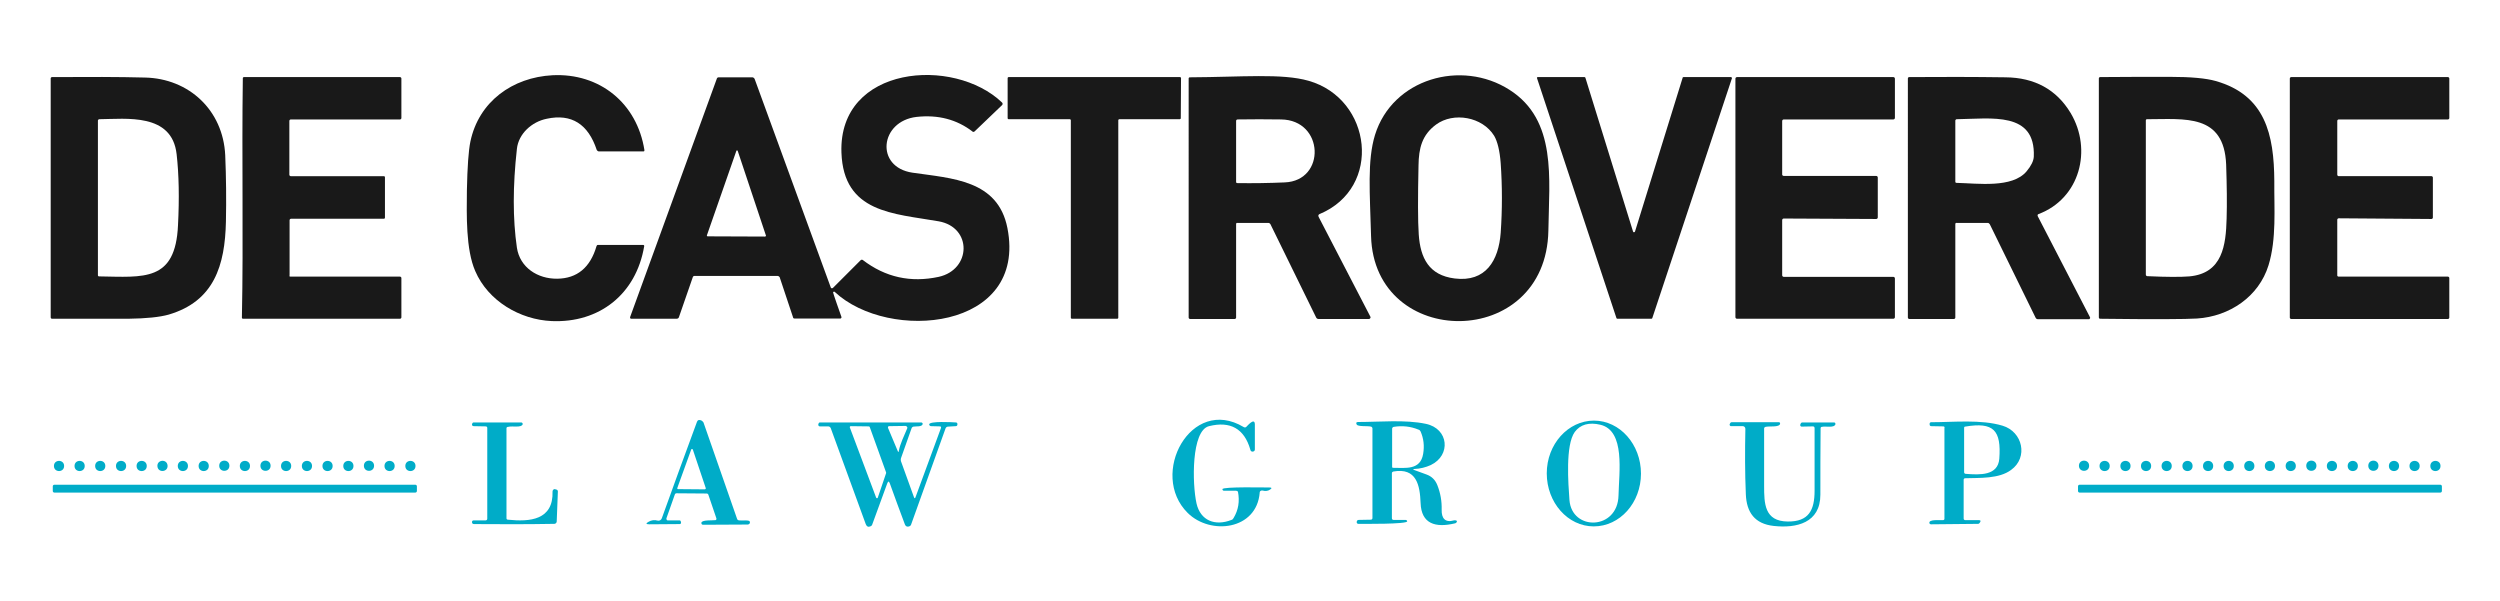 <?xml version="1.0" encoding="UTF-8"?>
<!-- Generator: Adobe Illustrator 27.1.1, SVG Export Plug-In . SVG Version: 6.00 Build 0)  -->
<svg xmlns="http://www.w3.org/2000/svg" xmlns:xlink="http://www.w3.org/1999/xlink" version="1.1" id="Layer_1" x="0px" y="0px" width="1080px" height="259.8px" viewBox="0 0 1080 259.8" style="enable-background:new 0 0 1080 259.8;" xml:space="preserve">
<style type="text/css">
	.st0{fill:#191919;}
	.st1{fill:#00ACC8;}
</style>
<g>
	<path class="st0" d="M238.3,138.7c-13.6-0.6-27.4-8.6-33-21.6c-4.1-9.4-3.7-24.3-3.6-34.9c0.2-10.1,0.7-17.1,1.5-21   c3.6-17.3,18.2-27.8,35.5-28.7c20.3-1,36.5,12,39.7,32.4c0,0.3-0.1,0.5-0.4,0.5c0,0,0,0-0.1,0h-19.2c-0.4,0-0.7-0.3-0.9-0.6   c-3.7-11.2-10.9-15.8-21.6-13.5c-6.5,1.3-12.2,6.5-12.9,13c-1.8,16.1-1.8,30.3,0,42.7c1.3,8.6,9,13.5,17.4,13.4   c8.6-0.1,14.3-4.8,17-14.1c0.1-0.3,0.3-0.5,0.6-0.5l19.6,0c0.2,0,0.4,0.2,0.4,0.4c0,0,0,0,0,0.1   C274.8,127.2,258.8,139.6,238.3,138.7z"></path>
	<path class="st0" d="M335.9,119.2l-35.9,0c-0.3,0-0.6,0.2-0.7,0.5l-6,17.3c-0.1,0.4-0.5,0.7-1,0.7h-19.6c-0.3,0-0.5-0.2-0.5-0.5   c0-0.1,0-0.1,0-0.2l37.5-103.1c0.1-0.3,0.4-0.5,0.8-0.5H325c0.4,0,0.8,0.3,1,0.7l32.9,90.1c0.1,0.3,0.4,0.4,0.7,0.3   c0.1,0,0.1-0.1,0.2-0.1l12-12c0.2-0.2,0.6-0.3,0.9-0.1c9.8,7.5,20.7,9.9,32.8,7.3c14.1-3.1,14.6-21.4,0-24   c-19.5-3.4-41.1-3.6-42-29.7c-1.3-37.7,48.6-41.6,69.4-21.6c0.3,0.3,0.3,0.8,0,1.1c0,0,0,0,0,0L421,56.8c-0.3,0.2-0.7,0.3-0.9,0   c-6.8-5.2-14.8-7.3-24.1-6.3c-15.9,1.8-18.1,21.7-1.8,24.1c17.1,2.5,36.9,3.1,41,23.9c8.7,44.3-51.3,49.4-74.6,27.6   c-0.2-0.2-0.4-0.1-0.6,0c0,0-0.1,0.1-0.1,0.1c-0.1,0.4,3,8.9,3.6,10.7c0.1,0.3-0.1,0.6-0.4,0.7c0,0-0.1,0-0.1,0h-19.8   c-0.3,0-0.6-0.2-0.6-0.5l-5.8-17.4C336.6,119.5,336.3,119.2,335.9,119.2z M305.4,101.6c-0.1,0.2,0,0.4,0.2,0.5c0,0,0.1,0,0.1,0   l24.8,0.1c0.2,0,0.4-0.2,0.4-0.3c0,0,0-0.1,0-0.1l-12.2-36.6c-0.1-0.2-0.3-0.3-0.4-0.2c-0.1,0-0.2,0.1-0.2,0.2L305.4,101.6z"></path>
	<path class="st0" d="M668.9,99.6c-0.9,51.9-75.3,51.6-76.6,2.4c-0.5-18.5-1.7-32.6,1.7-43.7c7.5-24.3,37.3-32.8,58.1-19.5   C672.7,51.9,669.2,77.2,668.9,99.6z M620.4,53.8c-6.1,4.5-7.5,10.2-7.6,17.7c-0.3,14-0.3,24,0.1,29.8c0.7,10.2,4.4,17.6,15.5,19   c13.5,1.7,19-7.8,19.9-19.7c0.7-10,0.7-20.1,0-30.1c-0.4-5.4-1.4-9.4-2.8-11.8C640.4,50.4,627.9,48.3,620.4,53.8z"></path>
	<path class="st0" d="M62.6,33.5c19,0.4,33.8,14.1,34.7,33.6c0.4,9.5,0.5,19.1,0.3,28.6c-0.4,19-5.1,34.4-24.7,40.2   c-3.9,1.1-9.7,1.7-17.5,1.8c-11,0-21.9,0-32.9,0c-0.3,0-0.6-0.2-0.6-0.6c0,0,0,0,0,0V33.9c0-0.3,0.2-0.6,0.6-0.6l0,0   C38,33.2,51.4,33.2,62.6,33.5z M76.3,66.6c-2-17.9-21.8-15.2-33.4-15.1c-0.3,0-0.6,0.3-0.6,0.6v66.8c0,0.3,0.2,0.5,0.5,0.5   c19.4,0.3,33,2.4,34.1-22.1C77.5,85.6,77.3,75.4,76.3,66.6z"></path>
	<path class="st0" d="M125.5,119.5h47.3c0.3,0,0.6,0.3,0.6,0.6l0,17c0,0.3-0.3,0.6-0.6,0.6c0,0,0,0,0,0h-67.8   c-0.3,0-0.5-0.2-0.5-0.5c0,0,0,0,0,0c0.7-34.4-0.1-68.6,0.4-103.4c0-0.3,0.2-0.5,0.5-0.5h67.4c0.3,0,0.6,0.3,0.6,0.6v17.1   c0,0.3-0.3,0.6-0.6,0.6h-47.2c-0.3,0-0.6,0.3-0.6,0.6v23.3c0,0.3,0.3,0.6,0.6,0.6h40.2c0.3,0,0.5,0.2,0.5,0.5v17.4   c0,0.3-0.2,0.5-0.5,0.5l-40.1,0c-0.3,0-0.6,0.3-0.6,0.6v23.9C124.9,119.3,125.1,119.5,125.5,119.5z"></path>
	<path class="st0" d="M462.2,51.5h-26.5c-0.2,0-0.4-0.2-0.4-0.4V33.7c0-0.2,0.2-0.4,0.4-0.4h74.1c0.2,0,0.4,0.2,0.4,0.4l-0.1,17.4   c0,0.2-0.2,0.4-0.4,0.4h-26.2c-0.2,0-0.4,0.2-0.4,0.4v85.4c0,0.2-0.2,0.4-0.4,0.4H463c-0.2,0-0.4-0.2-0.4-0.4V51.9   C462.6,51.7,462.4,51.5,462.2,51.5z"></path>
	<path class="st0" d="M534,96.8v40.4c0,0.3-0.3,0.6-0.6,0.6h-19.3c-0.3,0-0.6-0.3-0.6-0.6V33.9c0-0.3,0.2-0.5,0.6-0.5   c22.3-0.1,39.7-1.8,51.2,1.5c27.4,7.8,32.1,46.2,4.7,57.6c-0.4,0.2-0.6,0.6-0.4,1c0,0,0,0,0,0.1l22.4,43.2c0.2,0.3,0,0.7-0.3,0.9   c-0.1,0.1-0.2,0.1-0.3,0.1h-21.8c-0.4,0-0.8-0.2-1-0.6l-19.8-40.4c-0.2-0.3-0.5-0.5-0.9-0.5h-13.4C534.3,96.2,534,96.4,534,96.8z    M555,78.8c17.9-0.7,17.1-27-1.6-27.2c-6.2-0.1-12.5-0.1-18.8,0c-0.3,0-0.6,0.3-0.6,0.6v26.4c0,0.3,0.2,0.5,0.5,0.5   C541.4,79.2,548.2,79.1,555,78.8z"></path>
	<path class="st0" d="M706.3,100.1l20.6-66.5c0-0.2,0.2-0.3,0.4-0.3h20.5c0.2,0,0.4,0.2,0.4,0.4c0,0,0,0.1,0,0.1l-34.4,103.6   c-0.1,0.2-0.2,0.3-0.4,0.3h-14.7c-0.2,0-0.3-0.1-0.4-0.3L664,33.8c-0.1-0.2,0-0.4,0.2-0.5c0,0,0.1,0,0.1,0l20.2,0   c0.2,0,0.3,0.1,0.4,0.3l20.6,66.5c0.1,0.2,0.3,0.3,0.5,0.2C706.1,100.3,706.2,100.2,706.3,100.1z"></path>
	<path class="st0" d="M770.6,76l39.9,0c0.4,0,0.7,0.3,0.7,0.7c0,0,0,0,0,0v17.2c0,0.4-0.3,0.7-0.7,0.7c0,0,0,0,0,0l-39.9-0.2   c-0.4,0-0.7,0.3-0.7,0.7c0,0,0,0,0,0v23.8c0,0.4,0.3,0.7,0.7,0.7l0,0h47.3c0.4,0,0.7,0.3,0.7,0.7c0,0,0,0,0,0V137   c0,0.4-0.3,0.7-0.7,0.7l0,0h-67.5c-0.4,0-0.7-0.3-0.7-0.7v0V34c0-0.4,0.3-0.7,0.7-0.7l0,0h67.5c0.4,0,0.7,0.3,0.7,0.7c0,0,0,0,0,0   l0,16.9c0,0.4-0.3,0.7-0.7,0.7h-47.3c-0.4,0-0.7,0.3-0.7,0.7c0,0,0,0,0,0v23.1C769.9,75.7,770.2,76,770.6,76L770.6,76z"></path>
	<path class="st0" d="M844.7,96.8v40.4c0,0.3-0.3,0.6-0.6,0.6h-19.3c-0.3,0-0.6-0.3-0.6-0.6V33.9c0-0.3,0.2-0.6,0.6-0.6   c13.9-0.1,27.7-0.1,41.5,0.1c12.7,0.1,22.1,5.3,28.2,15.4c9.5,15.9,4,37-13.9,43.7c-0.3,0.1-0.5,0.5-0.3,0.8c0,0,0,0,0,0.1   l22.6,43.7c0.1,0.2,0,0.5-0.2,0.7c-0.1,0-0.1,0.1-0.2,0.1h-22.1c-0.4,0-0.8-0.2-1-0.6l-19.8-40.4c-0.2-0.3-0.5-0.6-0.9-0.6h-13.4   C845,96.2,844.7,96.4,844.7,96.8z M875.5,74c2-2.4,3-4.5,3.1-6.3c0.8-19.7-18.3-16.4-33.3-16.2c-0.3,0-0.6,0.3-0.6,0.6v26.4   c0,0.3,0.2,0.5,0.5,0.5C854.4,79.2,869.3,81.4,875.5,74z"></path>
	<path class="st0" d="M980,114.6c-4.2,13.6-16.9,22.1-30.9,23c-4.7,0.3-18.7,0.4-41.9,0.1c-0.3,0-0.5-0.3-0.5-0.6V33.9   c0-0.3,0.2-0.6,0.6-0.6c10-0.1,20.1-0.1,30.1-0.1c9,0,15.6,0.6,19.8,1.8c21.4,6.1,25.2,23.1,25.3,43.3   C982.4,90.2,983.5,103.2,980,114.6z M945.8,119.4c14.4-1.3,15.8-13.6,16.1-25c0.2-6.5,0.1-14.2-0.2-23.3   c-0.9-22.1-17.8-19.6-34.2-19.6c-0.3,0-0.5,0.2-0.5,0.5v66.6c0,0.4,0.3,0.7,0.6,0.7C936,119.7,942.1,119.7,945.8,119.4z"></path>
	<path class="st0" d="M1010.3,119.5h47.2c0.3,0,0.6,0.3,0.6,0.6l0,17.1c0,0.3-0.3,0.6-0.6,0.6h-67.7c-0.3,0-0.6-0.3-0.6-0.6V33.9   c0-0.3,0.3-0.6,0.6-0.6h67.7c0.3,0,0.6,0.3,0.6,0.6l0,17.1c0,0.3-0.3,0.6-0.6,0.6h-47.2c-0.3,0-0.6,0.3-0.6,0.6v23.3   c0,0.3,0.3,0.6,0.6,0.6h40.1c0.3,0,0.6,0.3,0.6,0.6V94c0,0.3-0.3,0.6-0.6,0.6l-40.1-0.3c-0.3,0-0.6,0.3-0.6,0.6v24.1   C1009.7,119.3,1010,119.5,1010.3,119.5z"></path>
	<path class="st1" d="M305.3,213.2l-13-0.1c-0.4,0-0.7,0.2-0.8,0.6l-3.6,10.2c-0.1,0.4,0.1,0.7,0.4,0.9c0.1,0,0.1,0,0.2,0h5   c0.3,0,0.6,0.2,0.6,0.5l0.1,0.4c0.1,0.3-0.2,0.7-0.5,0.7c0,0-0.1,0-0.1,0l-13.1,0.1c-1.5,0-1.6-0.4-0.3-1.1   c1.2-0.7,2.5-0.9,3.9-0.5c0.7,0.2,1.5-0.2,1.8-1c4.9-13.7,10-27.6,15.2-41.7c0.3-0.8,1-1,2-0.5c0.3,0.2,0.6,0.5,0.8,0.8l14.5,41.6   c0.1,0.4,0.4,0.6,0.8,0.7c1.3,0.2,4.4-0.3,4.7,0.5c0.2,0.5,0,1-0.5,1.2c-0.1,0-0.2,0.1-0.3,0.1l-19.4,0.1c-0.4,0-0.7-0.3-0.7-0.7   c0-0.1,0-0.1,0-0.2c0.3-1.3,4.8-0.9,6.1-1.1c0.3,0,0.4-0.3,0.4-0.6c0,0,0,0,0-0.1l-3.5-10.3C305.9,213.4,305.6,213.2,305.3,213.2z    M292.6,210.8c-0.1,0.2,0,0.4,0.2,0.5c0,0,0.1,0,0.1,0l11.6,0.1c0.2,0,0.4-0.2,0.4-0.4c0,0,0-0.1,0-0.1l-5.6-16.7   c-0.1-0.2-0.3-0.3-0.5-0.2c-0.1,0-0.2,0.1-0.2,0.2L292.6,210.8z"></path>
	<path class="st1" d="M534,212h-5.3c-0.3,0-0.6-0.3-0.6-0.6c0,0,0-0.1,0-0.1c0.2-1.1,18.2-0.7,20.4-0.7c0.9,0,1,0.3,0.3,0.8   c-0.9,0.7-2.1,0.9-3.4,0.5c-0.5-0.1-1.1,0.2-1.2,0.7c0,0.1,0,0.1,0,0.2c-1.3,16.2-21.3,18.5-31.1,8.8   c-16.9-16.7,1.4-50.8,24.2-37.1c0.3,0.2,0.7,0.2,1,0c0.4-0.3,3.7-4.4,3.8-1.2c0,3.6,0,7.3,0,10.9c0,0.5-0.4,0.9-1,0.9   c-0.1,0-0.2,0-0.2,0c-0.4-0.1-0.7-0.4-0.8-1c-2.6-8.9-8.6-12.3-17.8-10c-7.7,1.9-7.3,24.9-5.4,33.4c1.7,7.4,8,9.9,15.1,7.1   c0.4-0.1,0.7-0.4,0.9-0.8c2.1-3.5,2.7-7.2,1.9-11.4C534.6,212.2,534.3,212,534,212z"></path>
	<path class="st1" d="M688.5,227.4c-11.2,0-20.3-10.3-20.3-22.9c0-12.6,9.2-22.8,20.4-22.8h0c11.2,0,20.3,10.3,20.3,22.9   c0,0,0,0,0,0C708.9,217.2,699.8,227.4,688.5,227.4C688.5,227.4,688.5,227.4,688.5,227.4z M678,216c1,13.5,20.9,13.1,21.2-2   c0.2-9.9,3-27.9-7.8-30.5c-5-1.2-8.7-0.1-11.1,3.1C676.2,192.3,677.5,209,678,216z"></path>
	<path class="st1" d="M218.8,185v38.9c0,0.3,0.2,0.6,0.6,0.6c9.5,1,19.7,0.2,19.3-12.2c0-0.5,0.4-1,0.9-1c0.1,0,0.2,0,0.4,0.1   l0.4,0.1c0.4,0.1,0.6,0.5,0.6,0.8l-0.5,13c0,0.5-0.5,1-1,1c-11.5,0.2-23.1,0.2-34.7,0.1c-0.6,0-0.9-0.3-0.9-0.9   c0-0.4,0.3-0.7,0.7-0.7c0,0,0,0,0,0l5.2,0c0.4,0,0.7-0.3,0.7-0.7v-39.3c0-0.3-0.3-0.6-0.6-0.6l-5.3-0.1c-0.4,0-0.7-0.3-0.7-0.7   c0,0,0-0.1,0-0.1l0.1-0.3c0.1-0.3,0.3-0.5,0.6-0.5l20.6,0c0.3,0,0.6,0.3,0.6,0.6c0,0.1,0,0.2,0,0.2c-0.6,1.6-4.4,0.6-6.3,1.1   C219,184.4,218.8,184.7,218.8,185z"></path>
	<path class="st1" d="M395.5,214.8l11-29.9c0.1-0.3,0-0.6-0.3-0.7c-0.1,0-0.1,0-0.2,0l-3.8-0.1c-0.4,0-0.7-0.3-0.8-0.7   c-0.2-1.6,10.2-1,11.6-0.9c0.3,0,0.6,0.3,0.6,0.6c0,0,0,0,0,0l0,0.3c0,0.4-0.3,0.7-0.7,0.7l-3.4,0.2c-0.4,0-0.8,0.3-1,0.7   l-14.9,41.6c-0.1,0.4-0.4,0.6-0.8,0.8c-0.9,0.3-1.6,0-1.9-0.9c-2.2-5.9-4.4-11.8-6.5-17.7c-0.4-1-0.7-1-1.1,0l-6.5,17.8   c-0.1,0.4-0.4,0.6-0.8,0.8c-1,0.4-1.6,0-2-1c-5-13.7-10-27.5-15.1-41.4c-0.2-0.5-0.6-0.8-1.1-0.8l-3.6,0c-0.4,0-0.7-0.3-0.7-0.7   c0,0,0-0.1,0-0.1l0.1-0.4c0.1-0.3,0.3-0.5,0.6-0.5H398c0.3,0,0.6,0.3,0.6,0.6c0,0,0,0.1,0,0.1c-0.3,1.3-3,0.9-4,1.1   c-0.4,0.1-0.7,0.4-0.8,0.7l-4.6,13c-0.1,0.4-0.1,0.8,0,1.2l5.6,15.5C395,215.4,395.3,215.4,395.5,214.8z M375.7,184.4   c-0.1-0.1-0.2-0.2-0.4-0.2l-7.8-0.1c-0.2,0-0.4,0.2-0.4,0.4c0,0,0,0.1,0,0.1l11.4,30.4c0.1,0.2,0.3,0.3,0.5,0.2   c0.1,0,0.2-0.1,0.2-0.2l3.6-10.6c0-0.1,0-0.2,0-0.3L375.7,184.4z M388.3,194.8c0.5-3,2.4-6.8,3.6-9.7c0.2-0.4,0-0.8-0.4-1   c-0.1,0-0.2-0.1-0.3-0.1l-7.1,0.1c-0.3,0-0.5,0.2-0.5,0.5c0,0.1,0,0.1,0,0.2l4.2,10C388,195.4,388.2,195.4,388.3,194.8z"></path>
	<path class="st1" d="M611.1,203.1l5.2,1.9c2.2,0.8,3.7,2.3,4.6,4.5c1.4,3.5,2,7.1,1.9,10.7c-0.1,3.7,1.5,5.7,5.3,4.6   c0.5-0.1,1.3,0,1.3,0.4c-0.1,0.5-0.4,0.8-0.9,0.9c-8.4,2-14.5,0.2-14.8-8.8c-0.3-7.6-1.7-15.4-11.8-13.6c-0.3,0.1-0.6,0.3-0.6,0.7   v19.5c0,0.4,0.3,0.7,0.7,0.7h5.2c0.4,0,0.7,0.3,0.7,0.6c0.1,1.3-18.9,1.1-21.1,1.1c-0.4,0-0.7-0.3-0.7-0.7c0-0.1,0-0.1,0-0.2   l0.1-0.3c0.1-0.3,0.4-0.5,0.7-0.5l5.3-0.1c0.4,0,0.7-0.3,0.7-0.7l0-38.7c0-0.4-0.3-0.7-0.6-0.8c-1.5-0.4-5.6,0.1-6.2-0.9   c-0.4-0.7-0.2-1.1,0.6-1.1c9.2,0,20.4-1.1,29.3,0.8c9.9,2.1,10.9,13.6,2.1,17.8c-2.2,1-4.6,1.6-7.1,1.7   C610.3,202.7,610.3,202.8,611.1,203.1z M601.8,202.1c5.4,0,11.8,1.1,13-6c0.6-3.5,0.2-6.7-1.1-9.7c-0.2-0.4-0.5-0.7-0.9-0.8   c-3.4-1.4-7-1.8-10.7-1.2c-0.4,0.1-0.7,0.4-0.7,0.8v16.7C601.5,201.9,601.6,202.1,601.8,202.1L601.8,202.1z"></path>
	<path class="st1" d="M786.5,185c-0.1,9.6-0.1,19.1-0.1,28.7c0,12.2-10.3,14.6-20.2,13.5c-8.1-0.9-11.7-5.8-12-13.7   c-0.4-9.3-0.4-18.7-0.2-28.2c0-0.7-0.5-1.2-1.1-1.2c0,0,0,0,0,0l-5.1,0c-0.3,0-0.6-0.3-0.6-0.6c0-0.1,0-0.2,0-0.2l0.2-0.4   c0.1-0.3,0.4-0.5,0.7-0.5h20.4c0.3,0,0.5,0.2,0.5,0.6c0,0,0,0.1,0,0.1c-0.4,1.6-4.6,0.9-6.3,1.3c-0.3,0.1-0.6,0.3-0.6,0.7   c0,8.2,0,16.5,0,24.7c0,7.7,0.1,15.4,10.2,15.5c9.1,0.1,11.6-4.9,11.6-13.3c0-9,0-18.1,0-27.1c0-0.4-0.3-0.7-0.7-0.7c0,0,0,0,0,0   l-4.9,0.1c-0.3,0-0.6-0.3-0.6-0.6c0-0.1,0-0.1,0-0.2l0.2-0.5c0.1-0.3,0.4-0.5,0.7-0.5h13.7c0.3,0,0.6,0.2,0.6,0.6   c0,0.1,0,0.1,0,0.2c-0.6,1.7-4.1,0.7-5.9,1.1C786.7,184.4,786.5,184.7,786.5,185z"></path>
	<path class="st1" d="M839.5,184.2l-5.2-0.1c-0.4,0-0.7-0.3-0.7-0.7l0-0.4c0-0.3,0.3-0.6,0.6-0.6c9.8,0,21.6-1.3,30.9,1.5   c8.7,2.6,11.2,13.7,3.7,19.1c-5.2,3.9-13.6,3.4-19.9,3.6c-0.3,0-0.6,0.3-0.6,0.6v16.8c0,0.4,0.3,0.7,0.7,0.7l0,0h5.9   c0.7,0,0.9,0.3,0.5,0.9l-0.2,0.3c-0.1,0.2-0.4,0.4-0.6,0.4l-20.4,0.2c-0.3,0-0.6-0.2-0.7-0.5c-0.4-1.8,4.7-1.2,5.9-1.3   c0.4,0,0.7-0.4,0.6-0.7v-39.1C840.2,184.5,839.9,184.2,839.5,184.2z M863.7,198.2c0.9-12.3-2.4-16-14.8-13.9   c-0.2,0-0.4,0.2-0.4,0.5l0,19.2c0,0.4,0.3,0.7,0.7,0.7C855.4,205.2,863.1,205.5,863.7,198.2z"></path>
	<circle class="st1" cx="25.5" cy="201.3" r="2.2"></circle>
	<circle class="st1" cx="34.4" cy="201.3" r="2.2"></circle>
	<circle class="st1" cx="43.3" cy="201.3" r="2.2"></circle>
	<circle class="st1" cx="52.3" cy="201.3" r="2.2"></circle>
	<circle class="st1" cx="61.2" cy="201.3" r="2.2"></circle>
	
		<ellipse transform="matrix(0.995 -9.853783e-02 9.853783e-02 0.995 -19.49 7.892)" class="st1" cx="70.2" cy="201.3" rx="2.2" ry="2.2"></ellipse>
	<circle class="st1" cx="79" cy="201.3" r="2.2"></circle>
	<circle class="st1" cx="88" cy="201.3" r="2.2"></circle>
	<circle class="st1" cx="96.9" cy="201.2" r="2.2"></circle>
	<circle class="st1" cx="105.8" cy="201.3" r="2.2"></circle>
	<circle class="st1" cx="114.7" cy="201.2" r="2.2"></circle>
	<circle class="st1" cx="123.6" cy="201.3" r="2.2"></circle>
	<circle class="st1" cx="132.6" cy="201.3" r="2.2"></circle>
	<circle class="st1" cx="141.5" cy="201.3" r="2.2"></circle>
	<circle class="st1" cx="150.5" cy="201.3" r="2.2"></circle>
	<circle class="st1" cx="159.4" cy="201.2" r="2.2"></circle>
	<circle class="st1" cx="168.3" cy="201.3" r="2.2"></circle>
	<circle class="st1" cx="177.3" cy="201.3" r="2.2"></circle>
	<circle class="st1" cx="900.3" cy="201.2" r="2.2"></circle>
	<circle class="st1" cx="909.2" cy="201.3" r="2.2"></circle>
	<circle class="st1" cx="918.2" cy="201.3" r="2.2"></circle>
	<circle class="st1" cx="927.1" cy="201.3" r="2.2"></circle>
	<circle class="st1" cx="936" cy="201.3" r="2.2"></circle>
	<circle class="st1" cx="945" cy="201.3" r="2.2"></circle>
	<circle class="st1" cx="953.9" cy="201.3" r="2.2"></circle>
	<circle class="st1" cx="962.8" cy="201.3" r="2.2"></circle>
	<circle class="st1" cx="971.7" cy="201.3" r="2.2"></circle>
	<circle class="st1" cx="980.6" cy="201.3" r="2.2"></circle>
	<circle class="st1" cx="989.6" cy="201.3" r="2.2"></circle>
	<circle class="st1" cx="998.5" cy="201.2" r="2.2"></circle>
	<circle class="st1" cx="1007.4" cy="201.3" r="2.2"></circle>
	<circle class="st1" cx="1016.4" cy="201.3" r="2.2"></circle>
	<circle class="st1" cx="1025.3" cy="201.2" r="2.2"></circle>
	<circle class="st1" cx="1034.2" cy="201.3" r="2.2"></circle>
	<circle class="st1" cx="1043.1" cy="201.3" r="2.2"></circle>
	<circle class="st1" cx="1052.1" cy="201.3" r="2.2"></circle>
	<path class="st1" d="M23.5,209.4h155.9c0.4,0,0.7,0.3,0.7,0.7v2c0,0.4-0.3,0.7-0.7,0.7H23.5c-0.4,0-0.7-0.3-0.7-0.7v-2   C22.8,209.7,23.1,209.4,23.5,209.4z"></path>
	<path class="st1" d="M898.4,209.4h155.8c0.4,0,0.7,0.3,0.7,0.7v2c0,0.4-0.3,0.7-0.7,0.7H898.4c-0.4,0-0.7-0.3-0.7-0.7v-2   C897.7,209.7,898,209.4,898.4,209.4z"></path>
</g>
</svg>
